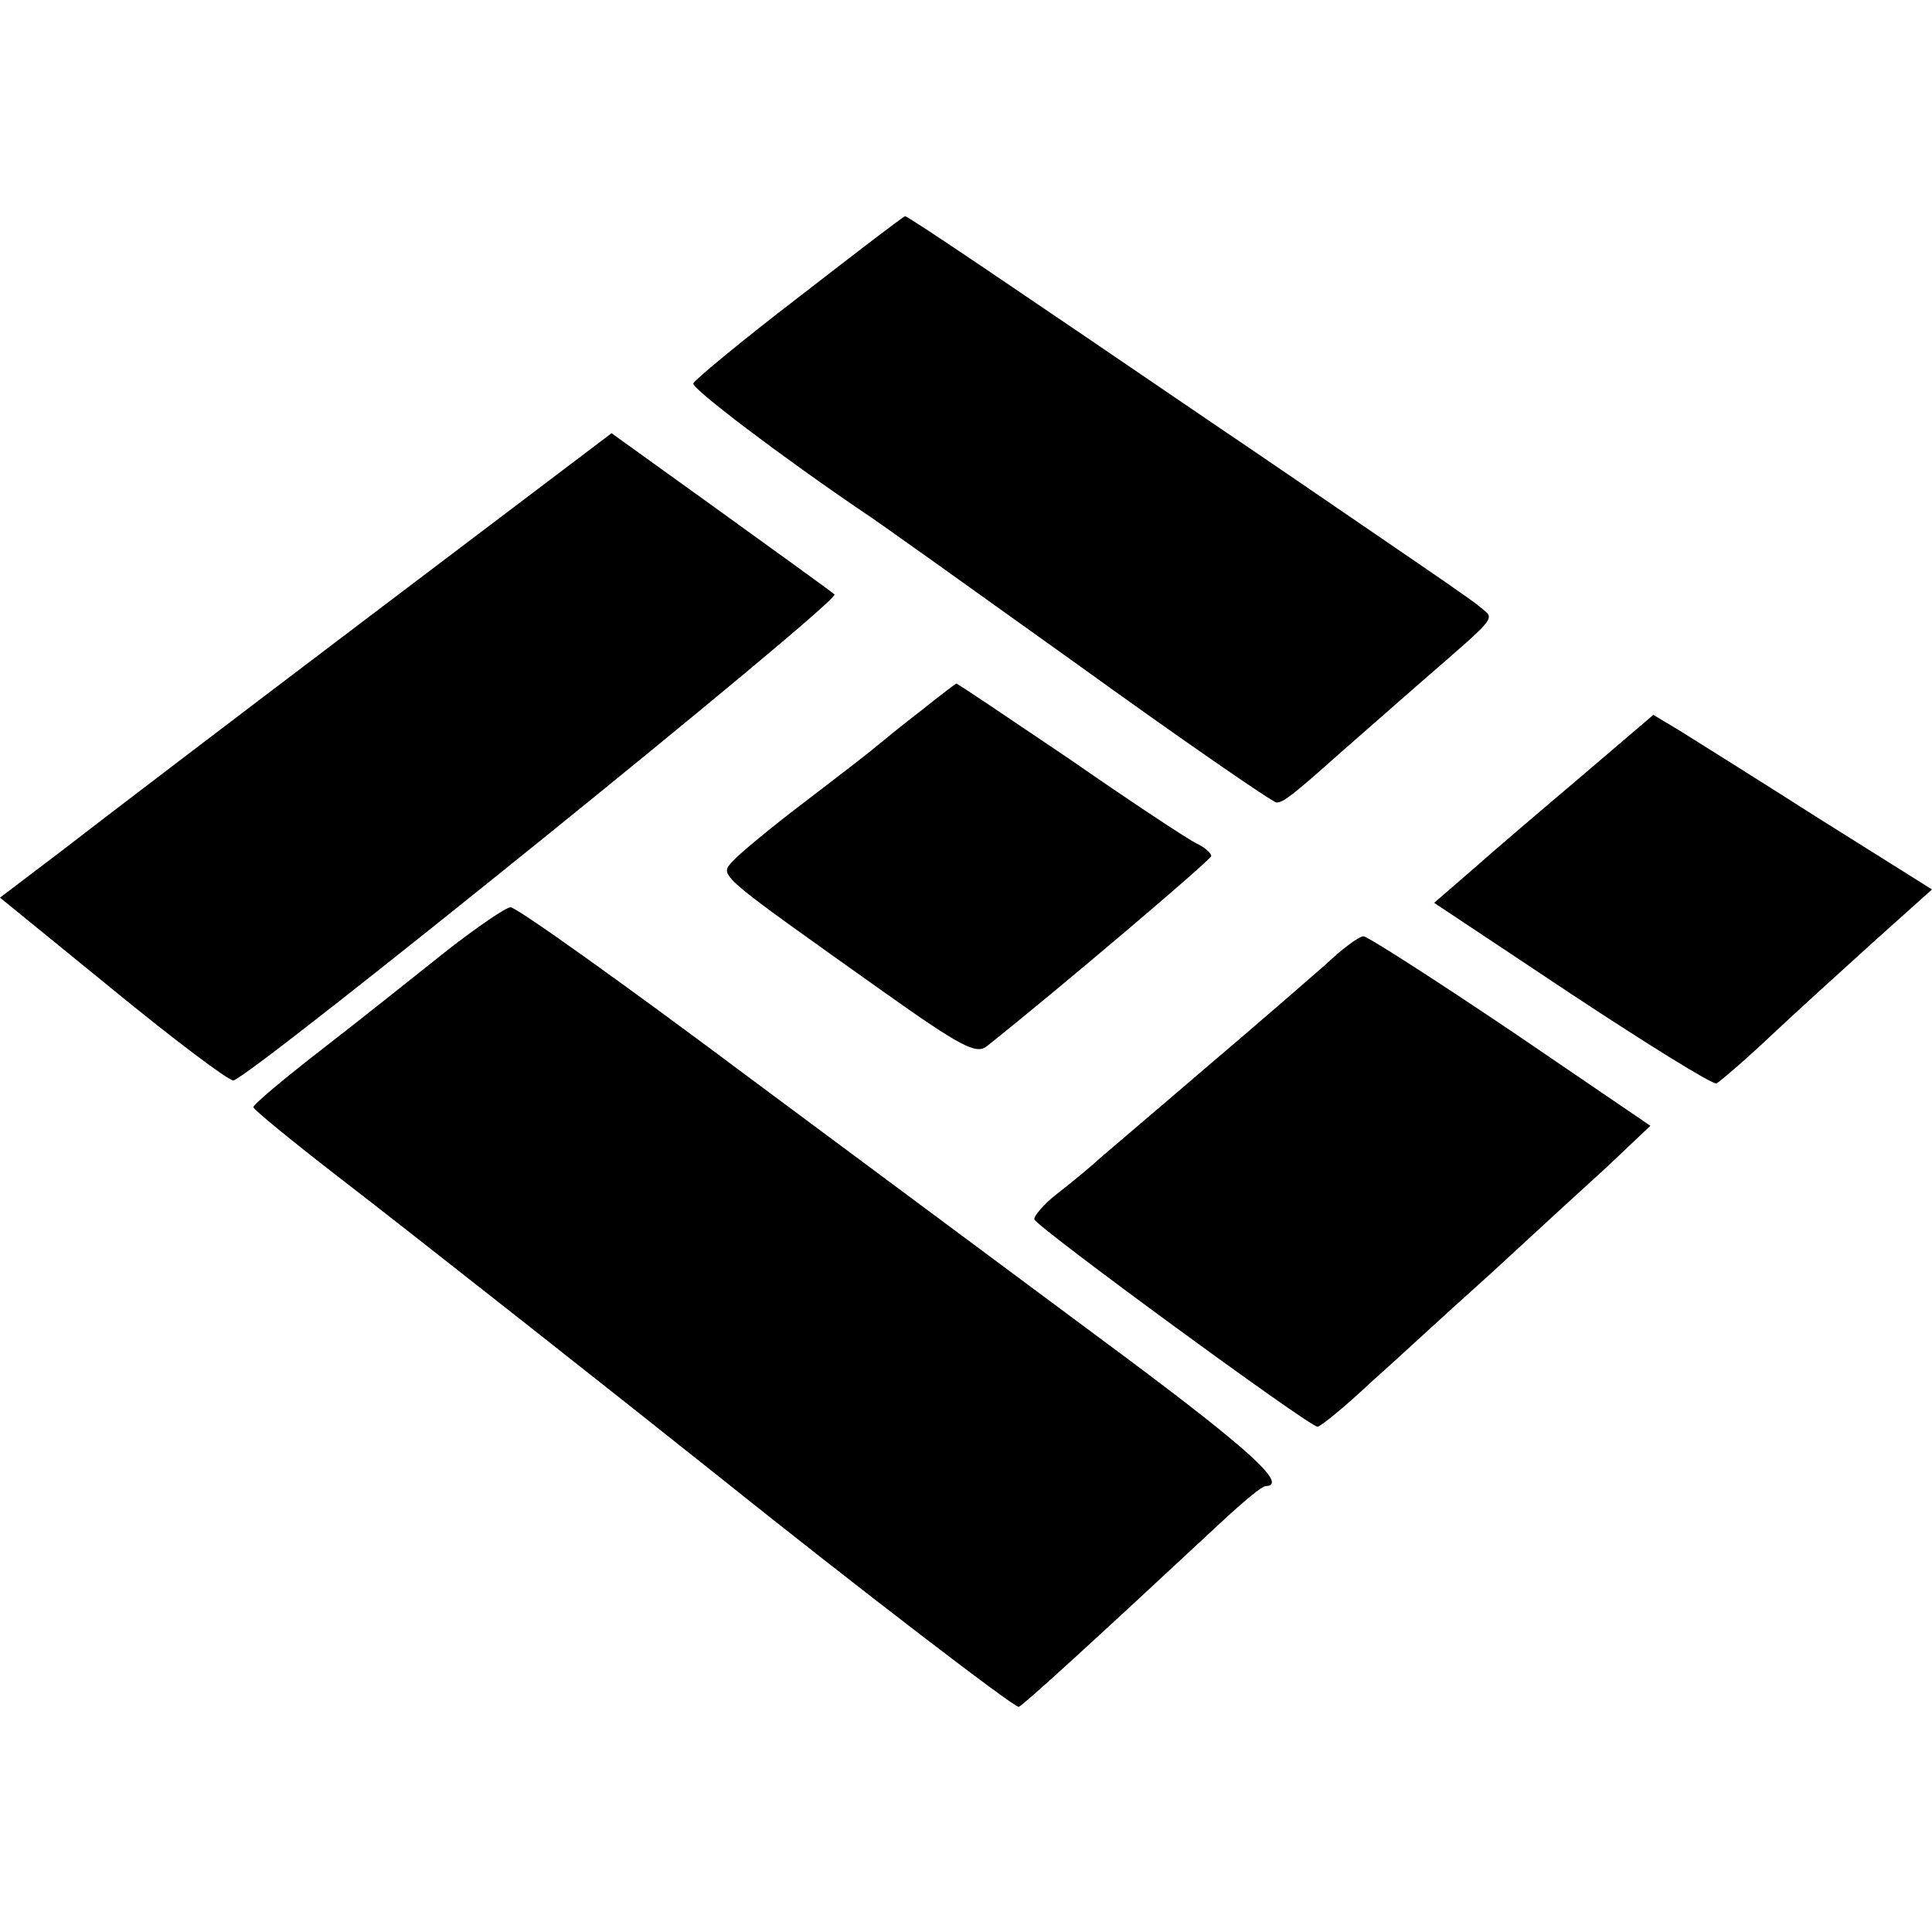 <?xml version="1.0" standalone="no"?>
<!DOCTYPE svg PUBLIC "-//W3C//DTD SVG 20010904//EN"
 "http://www.w3.org/TR/2001/REC-SVG-20010904/DTD/svg10.dtd">
<svg version="1.0" xmlns="http://www.w3.org/2000/svg"
 width="260pt" height="260pt" viewBox="0 0 260 260"
 preserveAspectRatio="xMidYMid meet">
<g transform="translate(0,260) scale(0.1,-0.1)"
fill="#000000" stroke="none">
<path d="M1076 2201 c-77 -59 -141 -112 -143 -117 -2 -7 118 -98 230 -174 13
-8 140 -99 284 -202 144 -104 266 -188 271 -188 9 0 22 10 87 68 17 15 64 56
105 92 108 94 102 86 82 103 -9 8 -69 49 -132 92 -63 43 -162 111 -220 150
-276 188 -419 285 -422 284 -2 0 -66 -49 -142 -108z"/>
<path d="M494 1768 c-181 -137 -366 -278 -411 -313 l-83 -63 151 -123 c83 -68
156 -123 163 -123 21 2 818 646 809 654 -4 4 -74 54 -154 112 l-146 105 -329
-249z"/>
<path d="M1240 1644 c-25 -19 -54 -43 -65 -52 -11 -9 -55 -43 -97 -75 -42 -32
-83 -66 -92 -76 -18 -20 -23 -15 202 -175 107 -76 126 -85 140 -74 92 73 302
251 302 256 0 4 -9 12 -20 17 -12 6 -88 56 -170 113 -83 56 -151 102 -153 102
-1 0 -22 -16 -47 -36z"/>
<path d="M2129 1556 c-52 -44 -119 -101 -147 -126 l-52 -45 185 -123 c103 -68
190 -122 195 -120 4 2 37 30 72 63 35 33 99 91 141 129 l77 69 -153 96 c-83
53 -168 106 -187 118 l-35 21 -96 -82z"/>
<path d="M603 1322 c-39 -31 -114 -91 -167 -132 -53 -41 -96 -77 -95 -80 0 -3
50 -44 112 -92 95 -73 394 -309 508 -400 191 -153 405 -317 410 -315 6 2 99
87 273 249 28 26 54 48 59 48 31 1 -19 47 -185 171 -106 79 -334 248 -506 376
-171 128 -318 233 -325 232 -6 0 -44 -26 -84 -57z"/>
<path d="M1784 1302 c-23 -20 -94 -82 -159 -137 -64 -55 -129 -110 -144 -123
-14 -13 -41 -35 -59 -49 -18 -14 -31 -30 -30 -34 4 -11 370 -279 381 -279 4 0
36 26 70 58 35 31 107 98 162 147 54 50 125 115 158 145 l58 55 -188 128
c-104 70 -193 127 -198 127 -6 0 -29 -17 -51 -38z"/>
</g>
</svg>
